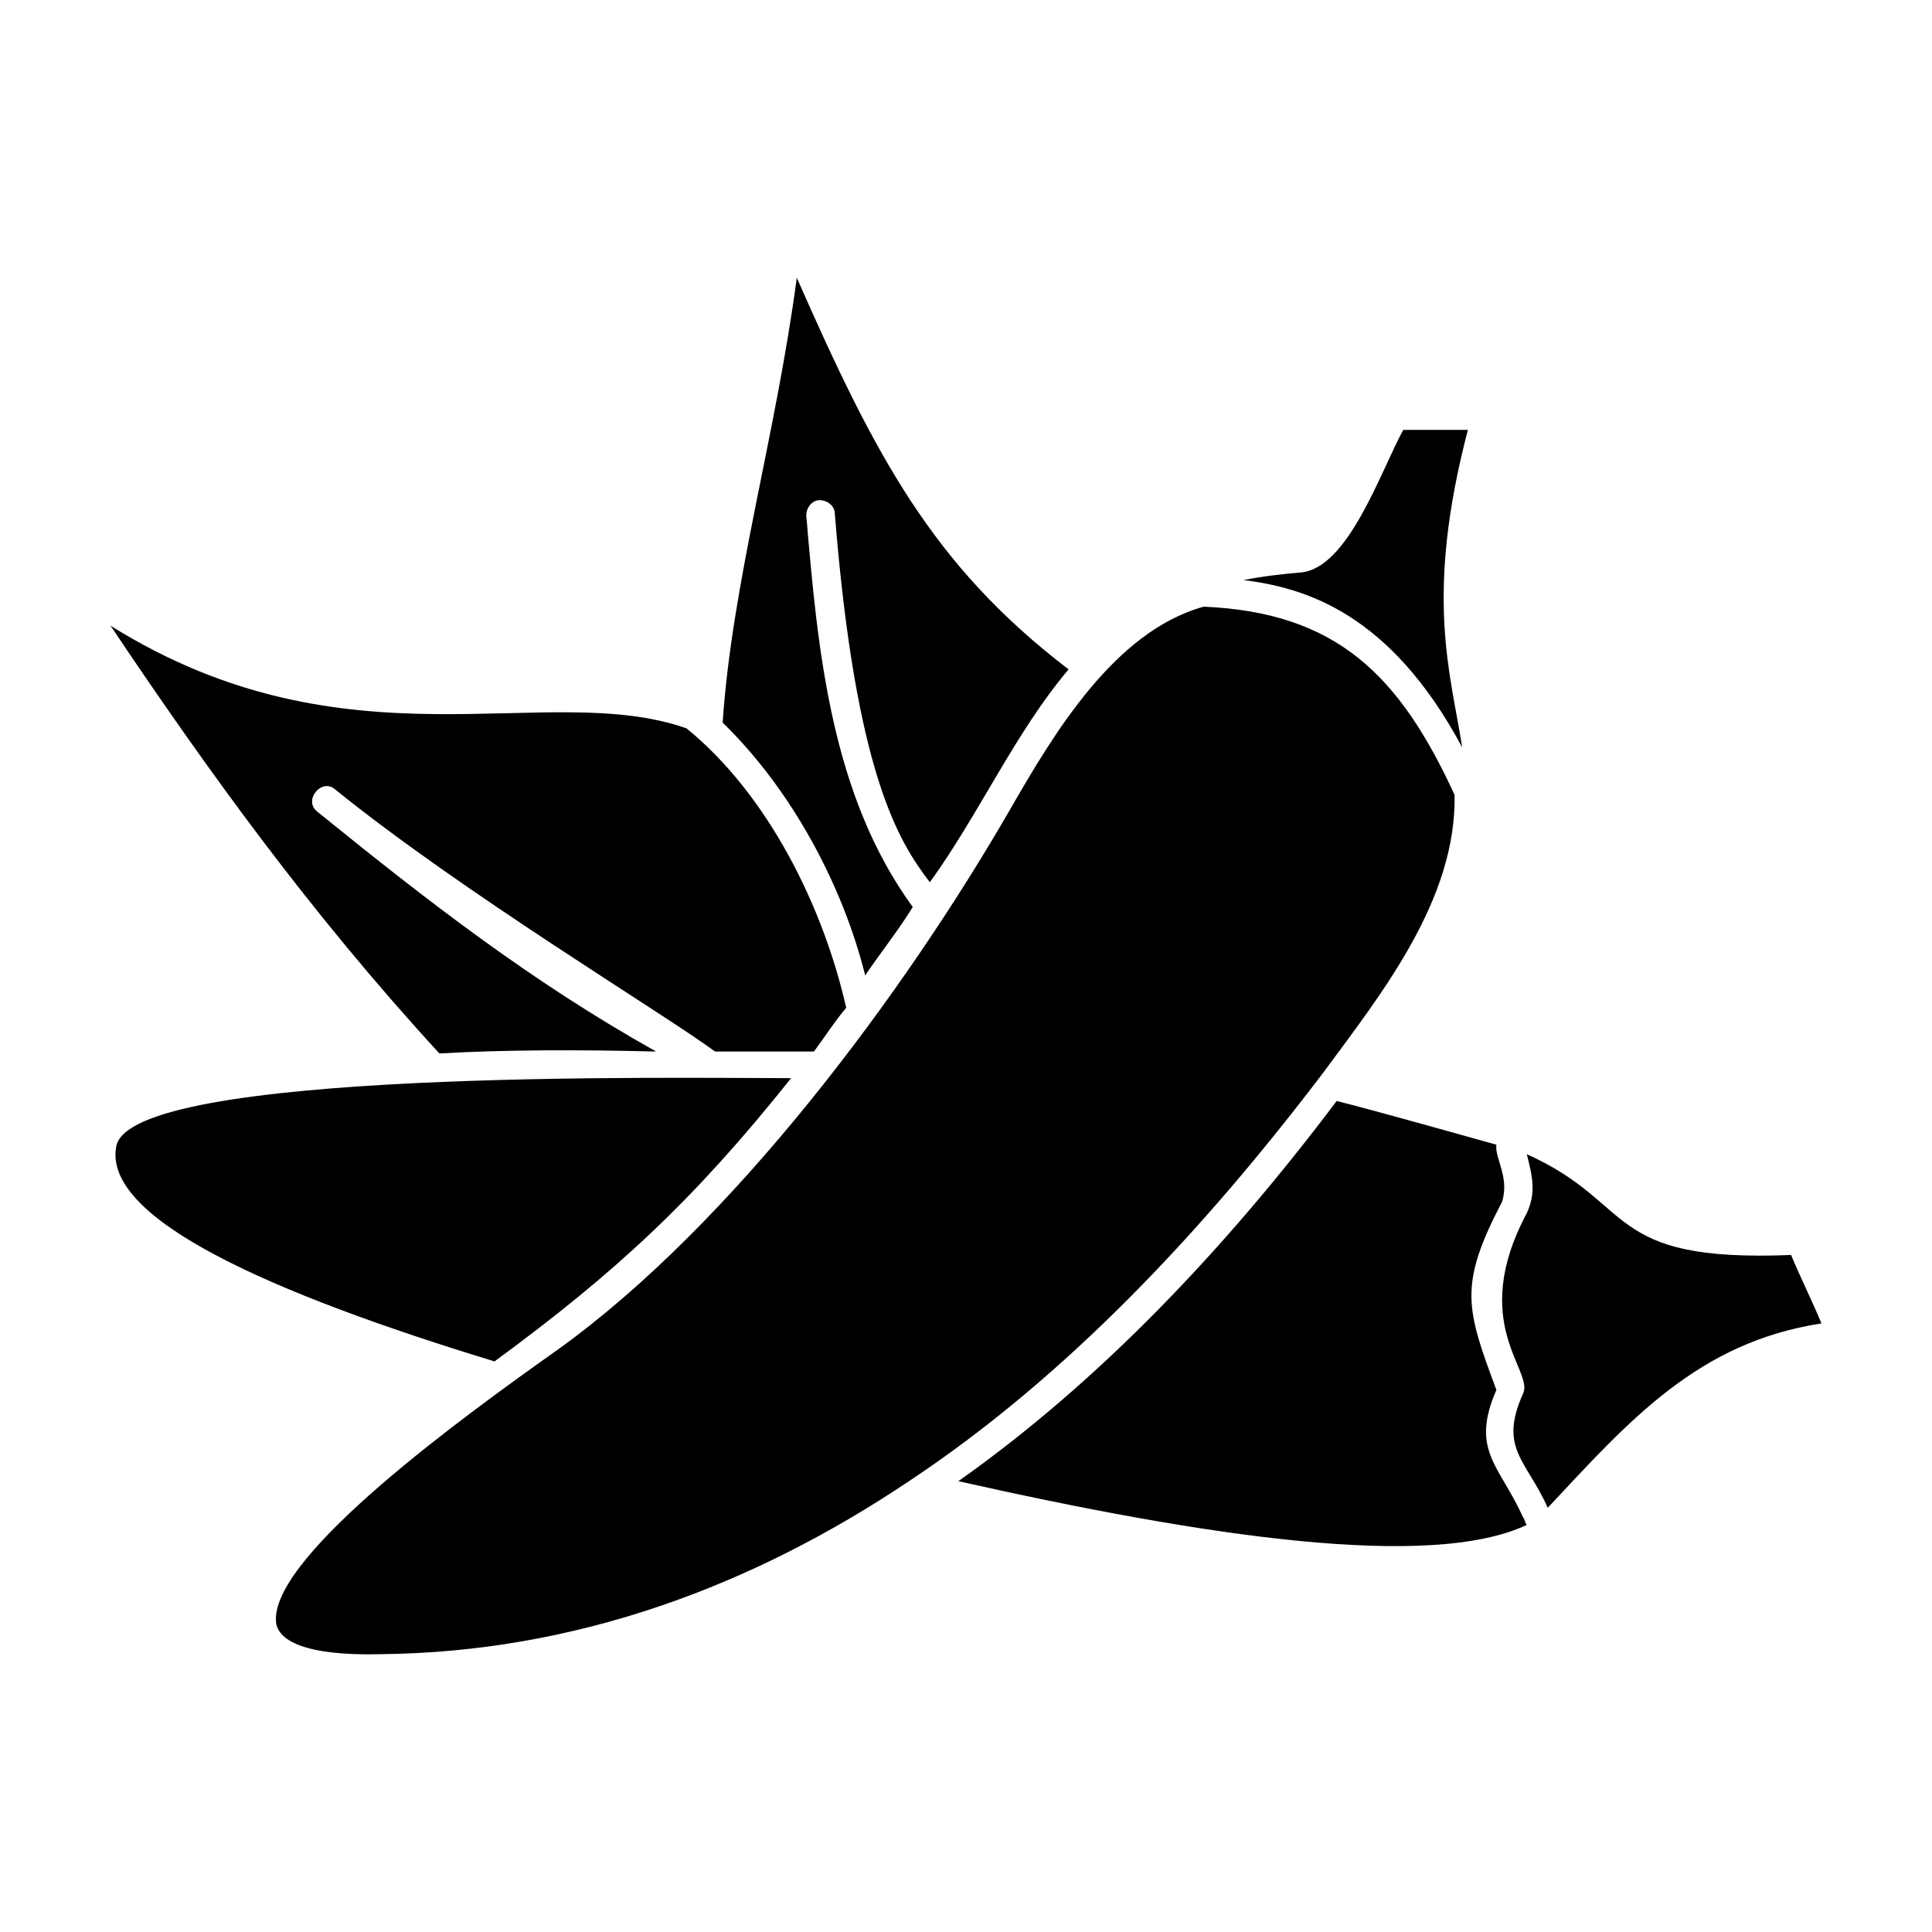 <?xml version="1.0" encoding="UTF-8"?>
<!-- Uploaded to: SVG Find, www.svgrepo.com, Generator: SVG Find Mixer Tools -->
<svg fill="#000000" width="800px" height="800px" version="1.1" viewBox="144 144 512 512" xmlns="http://www.w3.org/2000/svg">
 <path d="m427.2 321.4c-36.273-27.711-51.387-56.93-72.043-103.79-5.543 41.816-17.129 80.609-19.648 117.89 18.137 17.633 31.738 42.824 37.785 67.008 4.031-6.047 8.566-11.586 12.594-18.137-21.664-29.727-25.191-68.016-28.215-103.79 0-2.016 1.512-4.031 3.527-4.031s4.031 1.512 4.031 3.527c5.543 69.527 17.129 87.16 25.191 97.738 13.098-18.133 22.672-39.797 36.777-56.426zm-58.945 89.68c-6.047-26.703-20.656-56.426-42.32-74.059-37.281-13.098-89.68 12.09-152.65-27.207 25.695 38.289 52.898 76.074 87.16 113.36 17.633-1.008 37.281-1.008 57.434-0.504-33.25-18.641-60.457-39.801-89.68-63.48-4.031-3.023 1.008-9.07 4.535-6.047 34.258 27.711 87.16 59.449 100.76 69.527h26.199c3.019-4.027 5.539-8.059 8.562-11.586zm-14.609 18.641c-30.73 0-175.32-2.519-178.85 18.137-3.527 19.145 40.809 38.793 100.26 56.93 32.242-23.676 52.898-42.82 78.594-75.066zm44.336 106.81c64.992 14.609 124.95 23.68 150.64 11.586-0.504-0.504-0.504-1.512-1.008-2.016-6.047-13.602-14.105-17.633-7.055-33.754-8.062-21.664-10.078-27.711 1.512-49.879 2.016-6.551-2.016-11.586-1.512-15.113-9.07-2.519-32.242-9.07-42.32-11.586-29.223 38.793-62.473 74.059-100.26 100.76zm133.51-194.47c-3.023-19.648-10.078-39.801 1.512-84.137h-17.129c-6.047 11.082-14.609 36.777-27.207 37.785-5.543 0.504-10.078 1.008-15.113 2.016 16.121 2.019 38.793 8.566 57.938 44.336zm-68.516-37.281c-23.68 6.551-39.801 33.754-51.387 53.906-28.215 48.871-73.555 109.83-119.91 143.08-24.184 17.129-75.066 53.906-74.562 71.539 0 5.543 8.062 9.574 27.711 9.07 51.891-0.504 98.746-18.137 140.06-45.848 41.816-27.711 78.09-66.504 109.83-108.32 15.617-21.16 35.266-45.848 34.762-73.555-14.617-31.738-31.242-48.363-66.508-49.875zm91.188 238.81c21.664-23.176 39.801-43.832 72.547-48.871-2.519-6.047-5.543-12.09-8.062-18.137-49.879 2.016-40.809-13.602-70.031-26.703 1.512 6.047 2.519 10.078 0 15.617-15.617 29.223 2.016 41.816-1.008 47.863-6.543 14.609 1.012 17.633 6.555 30.23z" fill-rule="evenodd"/>
</svg>